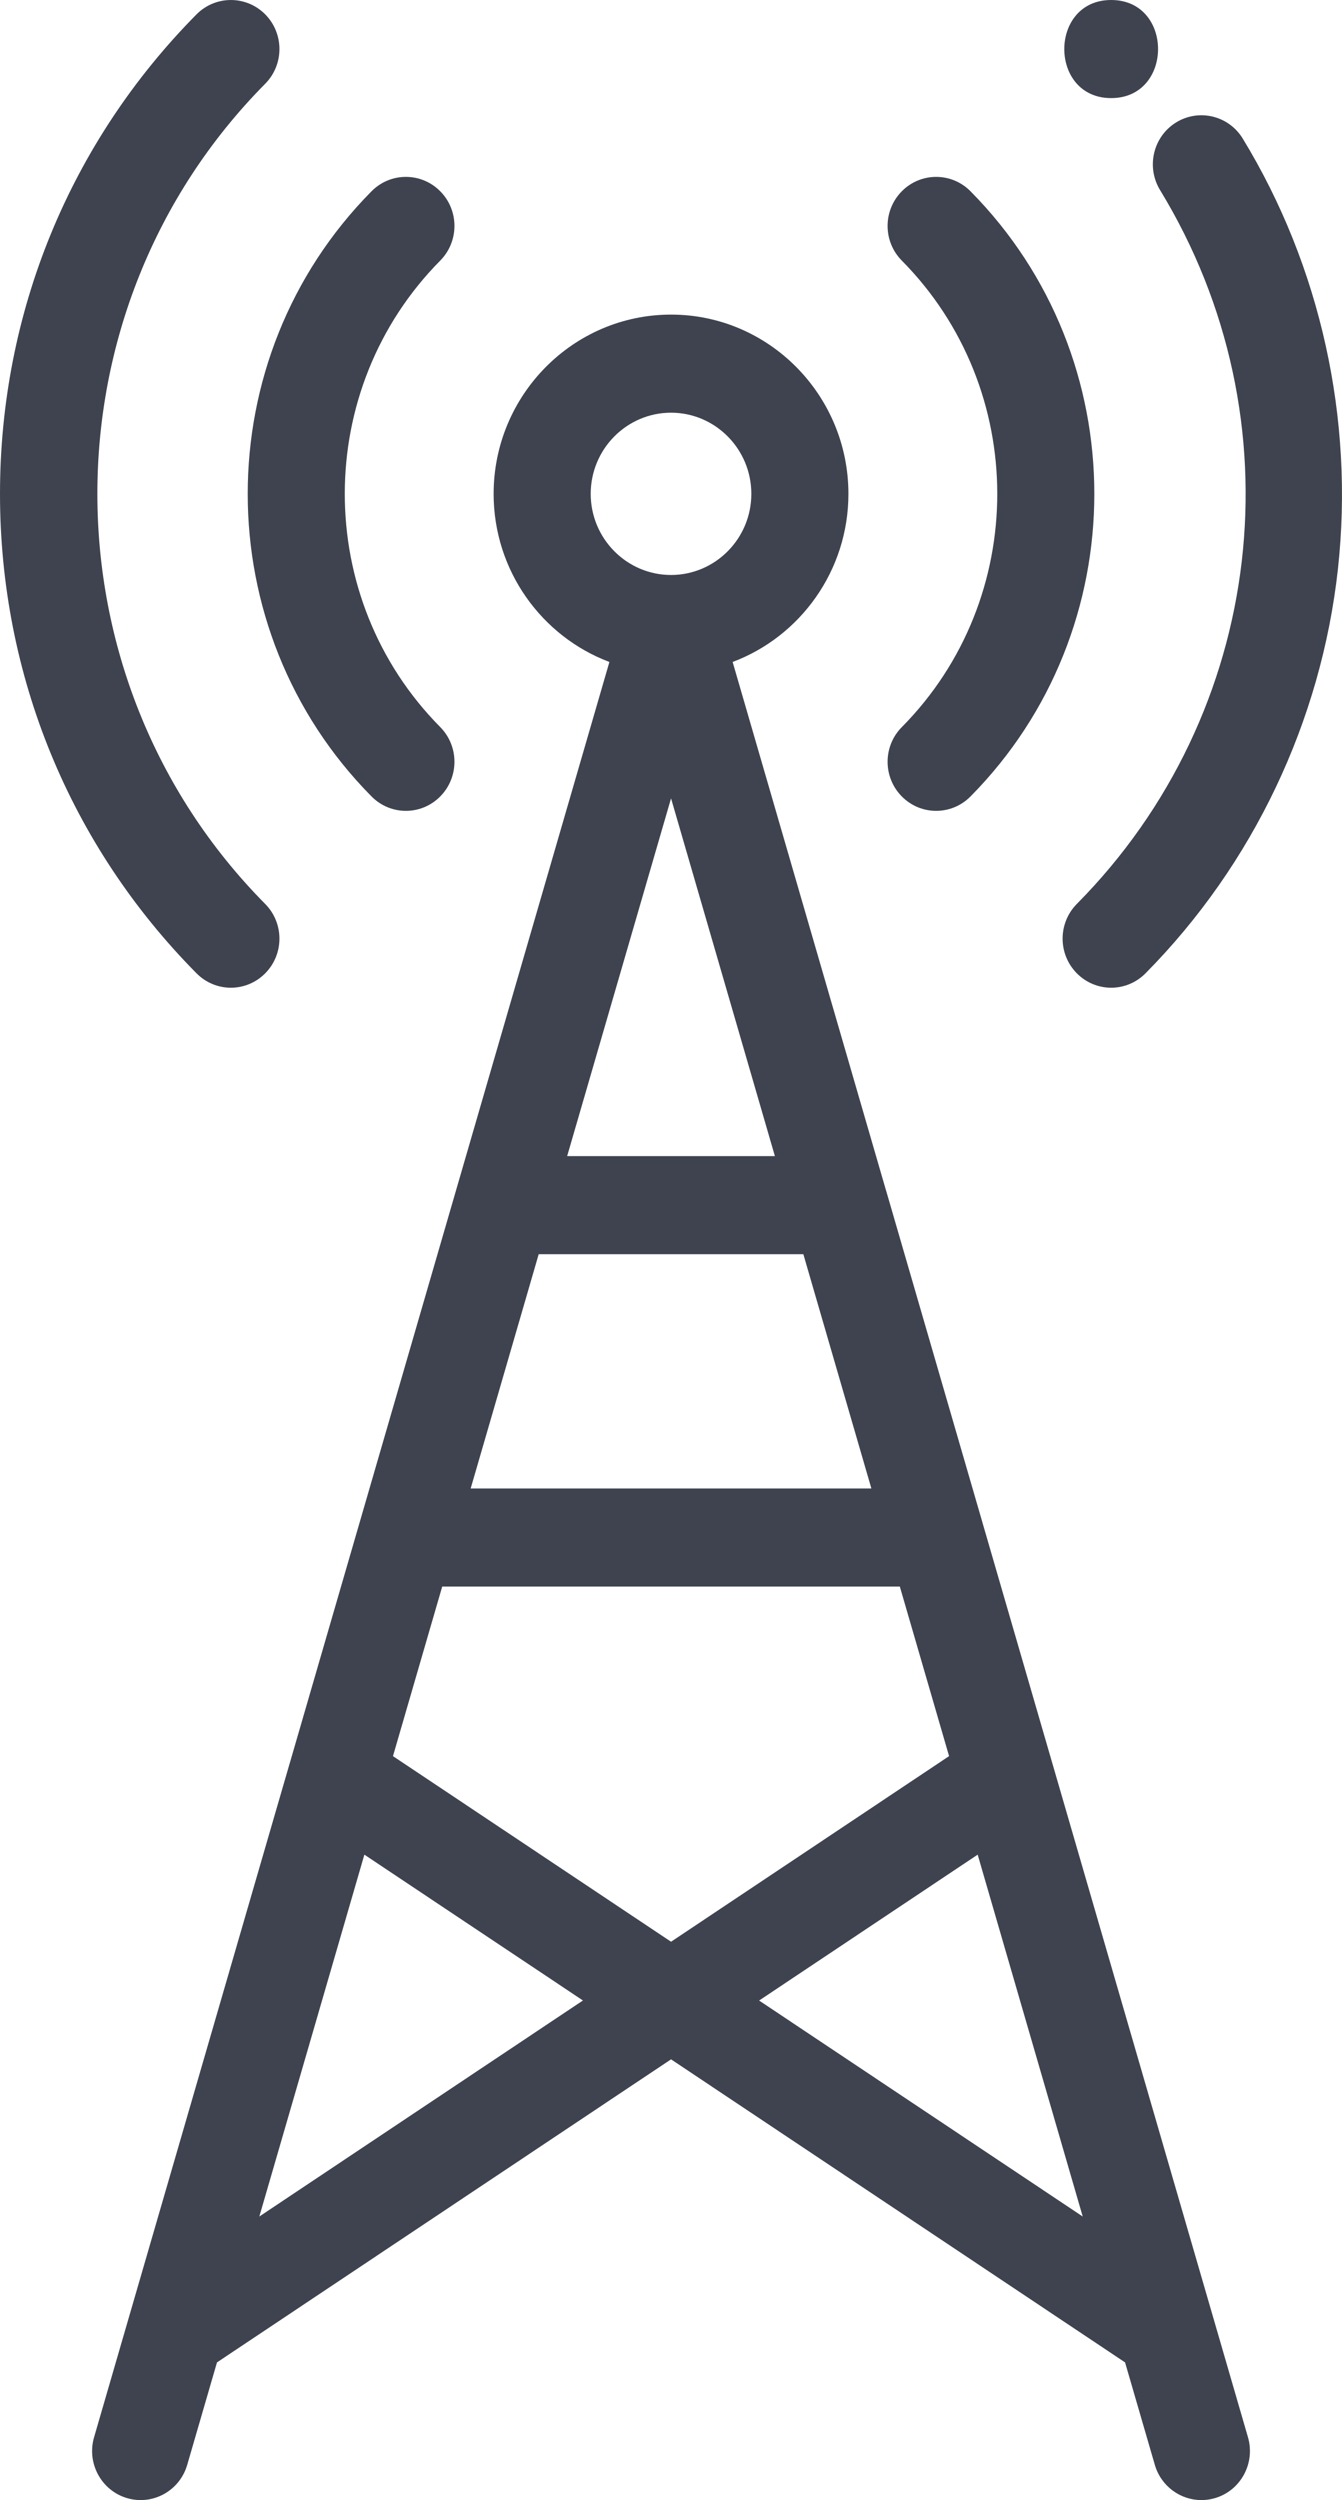 <svg width="29" height="54" viewBox="0 0 29 54" fill="none" xmlns="http://www.w3.org/2000/svg">
<path d="M26.968 52.642L22.742 38.09C22.742 38.089 22.741 38.089 22.741 38.087L21.233 32.895C21.233 32.895 21.233 32.894 21.233 32.894L19.149 25.718C19.148 25.717 19.148 25.716 19.147 25.714L15.832 14.298C17.291 13.75 18.334 12.329 18.334 10.667C18.334 8.532 16.614 6.795 14.501 6.795C12.387 6.795 10.667 8.532 10.667 10.667C10.667 12.329 11.71 13.75 13.169 14.298L6.26 38.088C6.26 38.089 6.26 38.089 6.259 38.09L2.033 52.642C1.87 53.203 2.188 53.792 2.744 53.957C3.301 54.121 3.883 53.8 4.046 53.238L4.689 51.026L14.501 44.48L24.312 51.026L24.955 53.238C25.089 53.7 25.508 54 25.961 54C26.059 54 26.159 53.986 26.257 53.957C26.813 53.792 27.131 53.203 26.968 52.642ZM12.765 10.667C12.765 9.7 13.544 8.914 14.501 8.914C15.457 8.914 16.236 9.7 16.236 10.667C16.236 11.633 15.457 12.419 14.501 12.419C13.544 12.419 12.765 11.633 12.765 10.667ZM14.501 17.244L16.745 24.971H12.256L14.501 17.244ZM11.641 27.09H17.36L18.83 32.15H10.171L11.641 27.09ZM5.604 47.875L7.874 40.059L12.597 43.209L5.604 47.875ZM8.492 37.931L9.556 34.269H19.445L20.509 37.931L14.501 41.94L8.492 37.931ZM16.404 43.21L21.127 40.059L23.397 47.875L16.404 43.21Z" fill="#3E434F"/>
<path d="M9.513 5.629C9.923 5.215 9.923 4.544 9.513 4.131C9.103 3.717 8.439 3.717 8.029 4.131C4.461 7.735 4.461 13.599 8.029 17.203C8.234 17.41 8.503 17.514 8.771 17.514C9.04 17.514 9.308 17.41 9.513 17.203C9.923 16.789 9.923 16.118 9.513 15.704C6.763 12.927 6.763 8.407 9.513 5.629Z" fill="#3E434F"/>
<path d="M20.972 4.131C20.562 3.717 19.898 3.717 19.488 4.131C19.078 4.545 19.078 5.216 19.488 5.629C22.238 8.407 22.238 12.927 19.488 15.705C19.078 16.118 19.078 16.789 19.488 17.203C19.693 17.41 19.961 17.514 20.23 17.514C20.498 17.514 20.767 17.41 20.972 17.203C24.54 13.599 24.54 7.735 20.972 4.131Z" fill="#3E434F"/>
<path d="M5.731 1.809C6.141 1.395 6.141 0.724 5.731 0.31C5.321 -0.103 4.657 -0.103 4.247 0.31C1.508 3.077 0 6.755 0 10.667C0 14.579 1.508 18.257 4.247 21.023C4.452 21.23 4.72 21.334 4.989 21.334C5.258 21.334 5.526 21.23 5.731 21.023C6.141 20.61 6.141 19.939 5.731 19.525C0.895 14.64 0.895 6.693 5.731 1.809Z" fill="#3E434F"/>
<path d="M26.855 2.993C26.551 2.495 25.905 2.34 25.411 2.647C24.918 2.954 24.765 3.606 25.068 4.105C28.091 9.061 27.352 15.402 23.27 19.524C22.86 19.938 22.86 20.609 23.27 21.023C23.475 21.23 23.743 21.334 24.012 21.334C24.28 21.334 24.549 21.23 24.754 21.023C27.074 18.679 28.551 15.578 28.912 12.29C29.267 9.053 28.537 5.751 26.855 2.993Z" fill="#3E434F"/>
<path d="M24.012 0C22.662 0 22.66 2.119 24.012 2.119C25.362 2.119 25.364 0 24.012 0Z" fill="#3E434F"/>
</svg>
